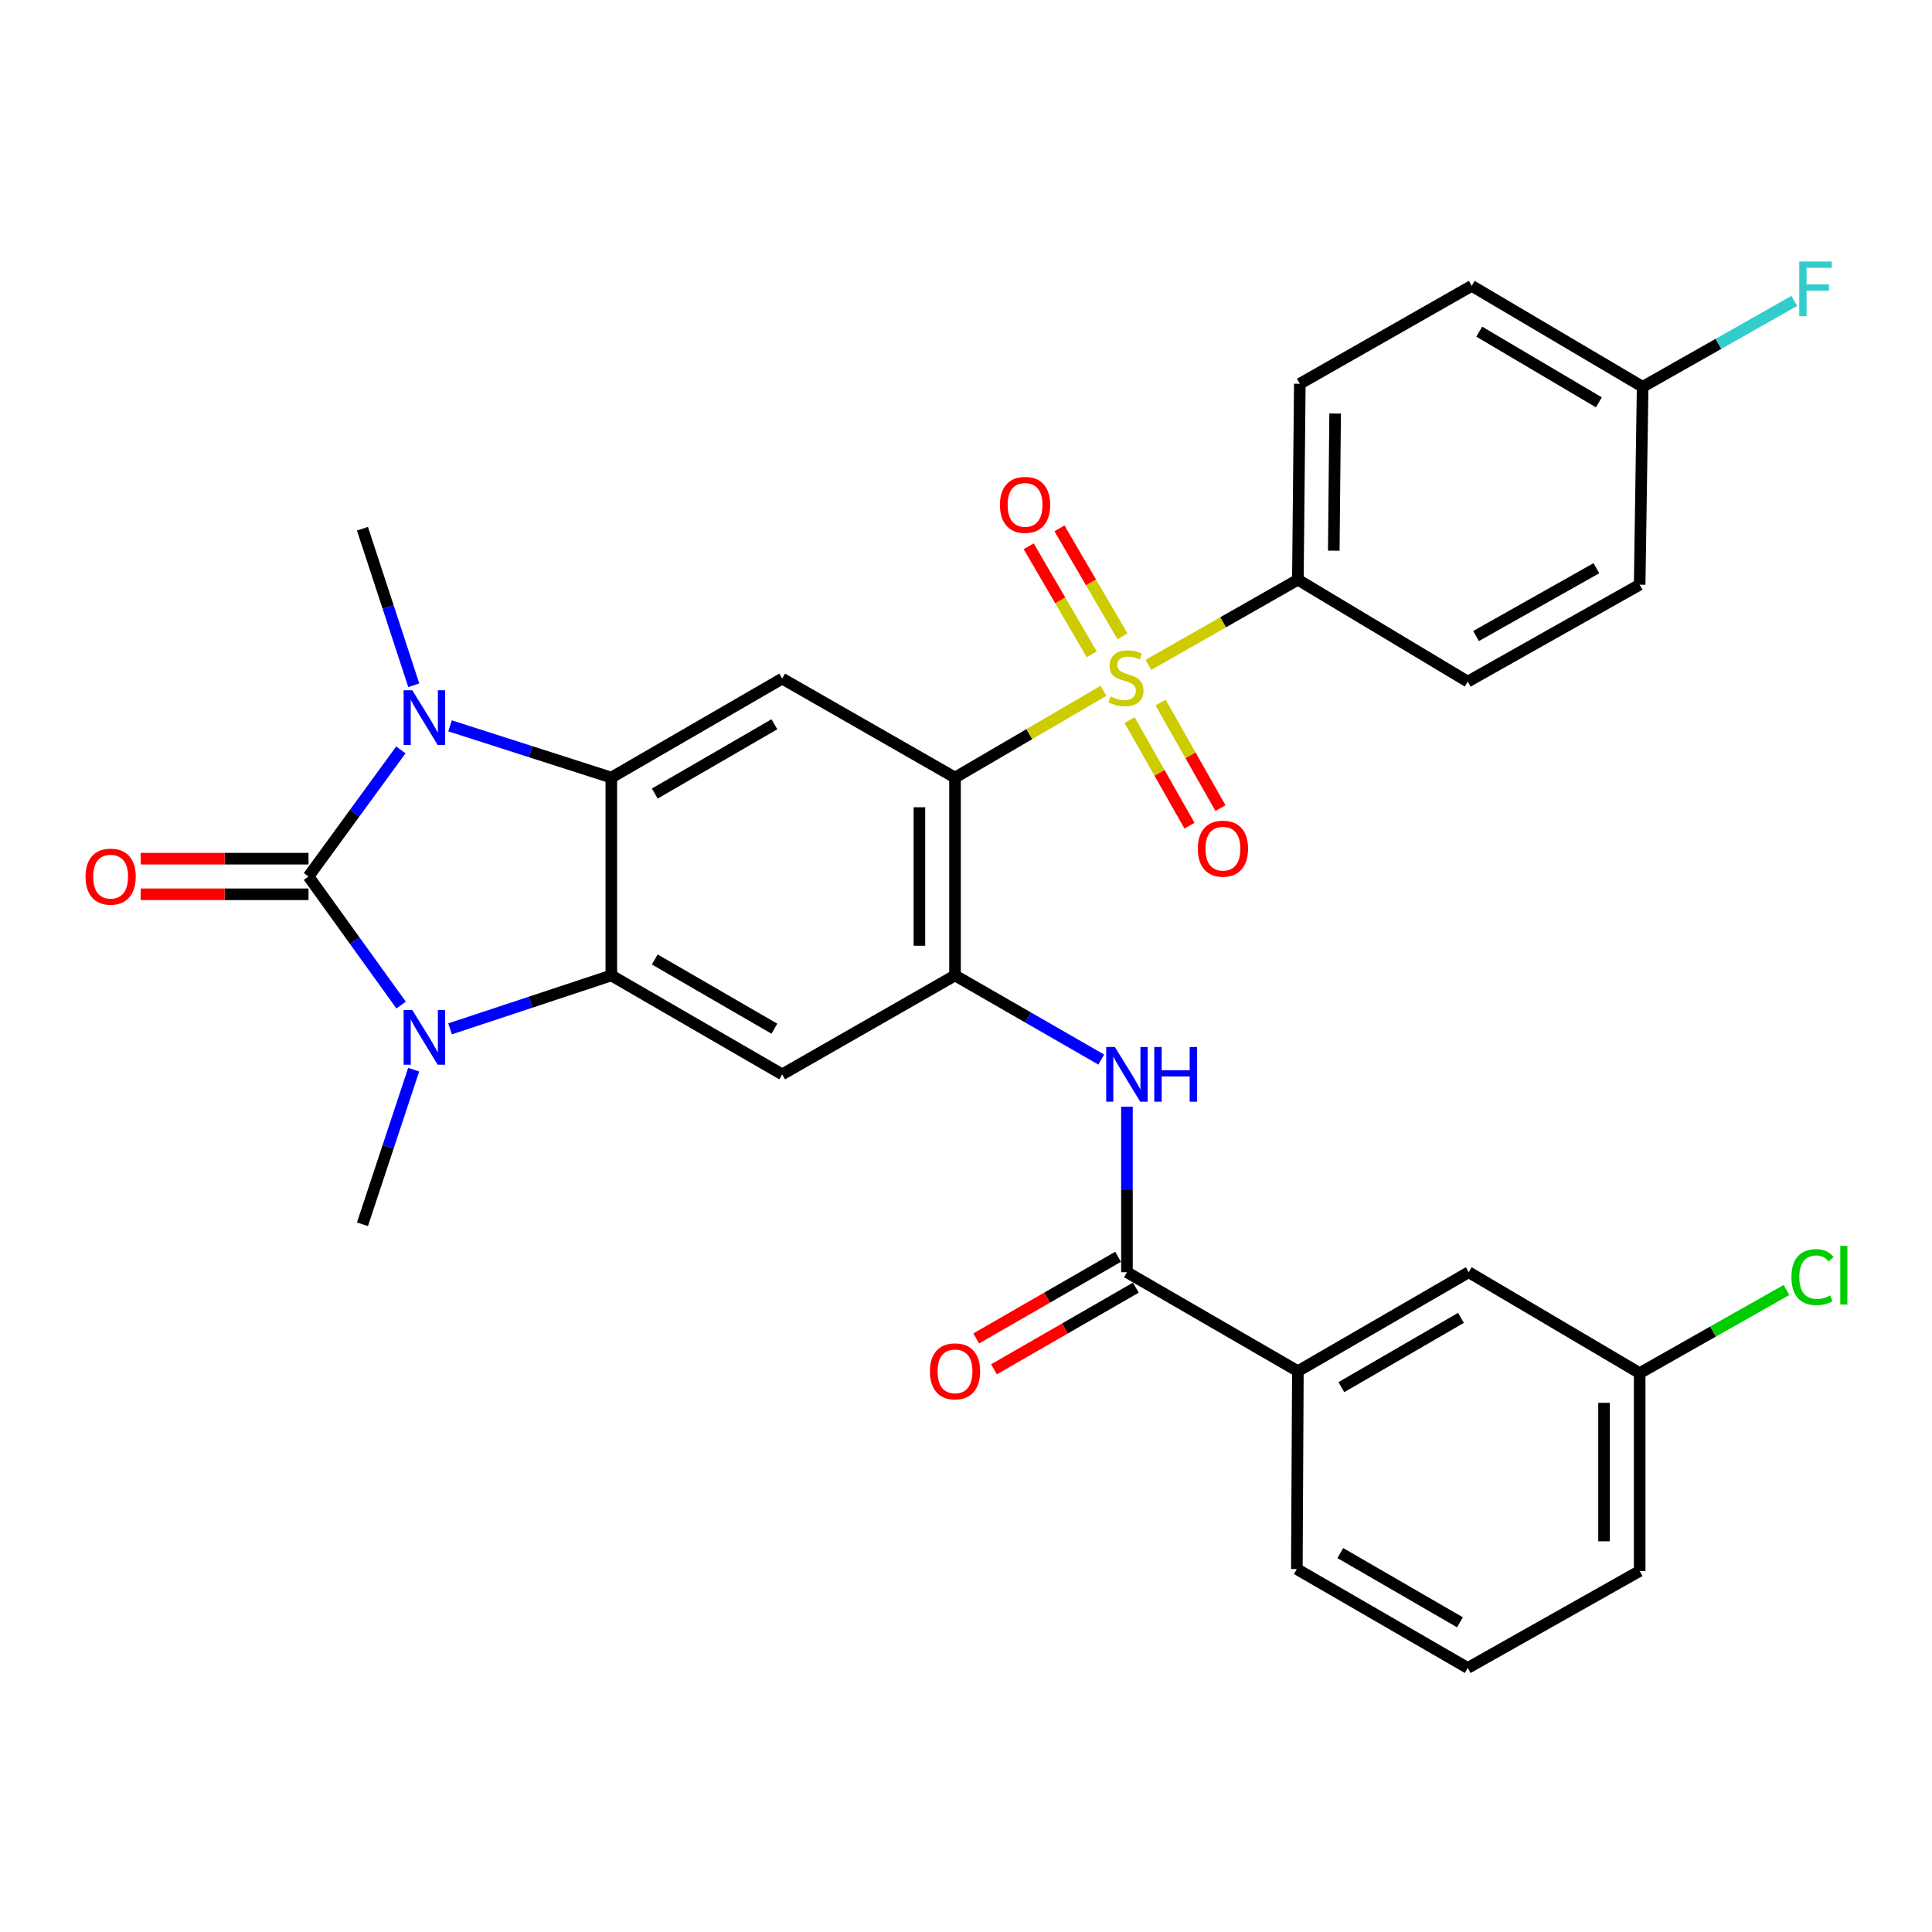 <?xml version='1.0' encoding='iso-8859-1'?>
<svg version='1.1' baseProfile='full'
              xmlns='http://www.w3.org/2000/svg'
                      xmlns:rdkit='http://www.rdkit.org/xml'
                      xmlns:xlink='http://www.w3.org/1999/xlink'
                  xml:space='preserve'
width='1000px' height='1000px' viewBox='0 0 1000 1000'>
<!-- END OF HEADER -->
<rect style='opacity:1.0;fill:#FFFFFF;stroke:none' width='1000' height='1000' x='0' y='0'> </rect>
<path class='bond-2' d='M 159.68,453.665 L 183.647,486.941' style='fill:none;fill-rule:evenodd;stroke:#000000;stroke-width:6px;stroke-linecap:butt;stroke-linejoin:miter;stroke-opacity:1' />
<path class='bond-2' d='M 183.647,486.941 L 207.613,520.217' style='fill:none;fill-rule:evenodd;stroke:#0000FF;stroke-width:6px;stroke-linecap:butt;stroke-linejoin:miter;stroke-opacity:1' />
<path class='bond-3' d='M 159.68,453.665 L 183.578,420.901' style='fill:none;fill-rule:evenodd;stroke:#000000;stroke-width:6px;stroke-linecap:butt;stroke-linejoin:miter;stroke-opacity:1' />
<path class='bond-3' d='M 183.578,420.901 L 207.476,388.137' style='fill:none;fill-rule:evenodd;stroke:#0000FF;stroke-width:6px;stroke-linecap:butt;stroke-linejoin:miter;stroke-opacity:1' />
<path class='bond-15' d='M 159.68,444.449 L 116.251,444.449' style='fill:none;fill-rule:evenodd;stroke:#000000;stroke-width:6px;stroke-linecap:butt;stroke-linejoin:miter;stroke-opacity:1' />
<path class='bond-15' d='M 116.251,444.449 L 72.823,444.449' style='fill:none;fill-rule:evenodd;stroke:#FF0000;stroke-width:6px;stroke-linecap:butt;stroke-linejoin:miter;stroke-opacity:1' />
<path class='bond-15' d='M 159.68,462.882 L 116.251,462.882' style='fill:none;fill-rule:evenodd;stroke:#000000;stroke-width:6px;stroke-linecap:butt;stroke-linejoin:miter;stroke-opacity:1' />
<path class='bond-15' d='M 116.251,462.882 L 72.823,462.882' style='fill:none;fill-rule:evenodd;stroke:#FF0000;stroke-width:6px;stroke-linecap:butt;stroke-linejoin:miter;stroke-opacity:1' />
<path class='bond-0' d='M 571.154,357.561 L 532.735,380.016' style='fill:none;fill-rule:evenodd;stroke:#CCCC00;stroke-width:6px;stroke-linecap:butt;stroke-linejoin:miter;stroke-opacity:1' />
<path class='bond-0' d='M 532.735,380.016 L 494.316,402.472' style='fill:none;fill-rule:evenodd;stroke:#000000;stroke-width:6px;stroke-linecap:butt;stroke-linejoin:miter;stroke-opacity:1' />
<path class='bond-11' d='M 594.437,344.124 L 633.107,322.089' style='fill:none;fill-rule:evenodd;stroke:#CCCC00;stroke-width:6px;stroke-linecap:butt;stroke-linejoin:miter;stroke-opacity:1' />
<path class='bond-11' d='M 633.107,322.089 L 671.778,300.054' style='fill:none;fill-rule:evenodd;stroke:#000000;stroke-width:6px;stroke-linecap:butt;stroke-linejoin:miter;stroke-opacity:1' />
<path class='bond-13' d='M 584.669,372.728 L 600.177,400.05' style='fill:none;fill-rule:evenodd;stroke:#CCCC00;stroke-width:6px;stroke-linecap:butt;stroke-linejoin:miter;stroke-opacity:1' />
<path class='bond-13' d='M 600.177,400.05 L 615.684,427.373' style='fill:none;fill-rule:evenodd;stroke:#FF0000;stroke-width:6px;stroke-linecap:butt;stroke-linejoin:miter;stroke-opacity:1' />
<path class='bond-13' d='M 600.7,363.629 L 616.208,390.952' style='fill:none;fill-rule:evenodd;stroke:#CCCC00;stroke-width:6px;stroke-linecap:butt;stroke-linejoin:miter;stroke-opacity:1' />
<path class='bond-13' d='M 616.208,390.952 L 631.715,418.274' style='fill:none;fill-rule:evenodd;stroke:#FF0000;stroke-width:6px;stroke-linecap:butt;stroke-linejoin:miter;stroke-opacity:1' />
<path class='bond-14' d='M 581.007,329.401 L 564.689,301.432' style='fill:none;fill-rule:evenodd;stroke:#CCCC00;stroke-width:6px;stroke-linecap:butt;stroke-linejoin:miter;stroke-opacity:1' />
<path class='bond-14' d='M 564.689,301.432 L 548.371,273.464' style='fill:none;fill-rule:evenodd;stroke:#FF0000;stroke-width:6px;stroke-linecap:butt;stroke-linejoin:miter;stroke-opacity:1' />
<path class='bond-14' d='M 565.085,338.69 L 548.767,310.722' style='fill:none;fill-rule:evenodd;stroke:#CCCC00;stroke-width:6px;stroke-linecap:butt;stroke-linejoin:miter;stroke-opacity:1' />
<path class='bond-14' d='M 548.767,310.722 L 532.449,282.754' style='fill:none;fill-rule:evenodd;stroke:#FF0000;stroke-width:6px;stroke-linecap:butt;stroke-linejoin:miter;stroke-opacity:1' />
<path class='bond-1' d='M 494.316,402.472 L 404.853,351.248' style='fill:none;fill-rule:evenodd;stroke:#000000;stroke-width:6px;stroke-linecap:butt;stroke-linejoin:miter;stroke-opacity:1' />
<path class='bond-32' d='M 494.316,402.472 L 494.316,504.889' style='fill:none;fill-rule:evenodd;stroke:#000000;stroke-width:6px;stroke-linecap:butt;stroke-linejoin:miter;stroke-opacity:1' />
<path class='bond-32' d='M 475.883,417.835 L 475.883,489.527' style='fill:none;fill-rule:evenodd;stroke:#000000;stroke-width:6px;stroke-linecap:butt;stroke-linejoin:miter;stroke-opacity:1' />
<path class='bond-5' d='M 232.948,532.541 L 274.681,518.715' style='fill:none;fill-rule:evenodd;stroke:#0000FF;stroke-width:6px;stroke-linecap:butt;stroke-linejoin:miter;stroke-opacity:1' />
<path class='bond-5' d='M 274.681,518.715 L 316.414,504.889' style='fill:none;fill-rule:evenodd;stroke:#000000;stroke-width:6px;stroke-linecap:butt;stroke-linejoin:miter;stroke-opacity:1' />
<path class='bond-20' d='M 214.124,553.651 L 200.865,593.669' style='fill:none;fill-rule:evenodd;stroke:#0000FF;stroke-width:6px;stroke-linecap:butt;stroke-linejoin:miter;stroke-opacity:1' />
<path class='bond-20' d='M 200.865,593.669 L 187.606,633.687' style='fill:none;fill-rule:evenodd;stroke:#000000;stroke-width:6px;stroke-linecap:butt;stroke-linejoin:miter;stroke-opacity:1' />
<path class='bond-4' d='M 232.94,375.693 L 274.677,389.082' style='fill:none;fill-rule:evenodd;stroke:#0000FF;stroke-width:6px;stroke-linecap:butt;stroke-linejoin:miter;stroke-opacity:1' />
<path class='bond-4' d='M 274.677,389.082 L 316.414,402.472' style='fill:none;fill-rule:evenodd;stroke:#000000;stroke-width:6px;stroke-linecap:butt;stroke-linejoin:miter;stroke-opacity:1' />
<path class='bond-21' d='M 214.174,354.7 L 200.89,314.182' style='fill:none;fill-rule:evenodd;stroke:#0000FF;stroke-width:6px;stroke-linecap:butt;stroke-linejoin:miter;stroke-opacity:1' />
<path class='bond-21' d='M 200.89,314.182 L 187.606,273.664' style='fill:none;fill-rule:evenodd;stroke:#000000;stroke-width:6px;stroke-linecap:butt;stroke-linejoin:miter;stroke-opacity:1' />
<path class='bond-7' d='M 316.414,402.472 L 404.853,351.248' style='fill:none;fill-rule:evenodd;stroke:#000000;stroke-width:6px;stroke-linecap:butt;stroke-linejoin:miter;stroke-opacity:1' />
<path class='bond-7' d='M 338.919,410.739 L 400.826,374.882' style='fill:none;fill-rule:evenodd;stroke:#000000;stroke-width:6px;stroke-linecap:butt;stroke-linejoin:miter;stroke-opacity:1' />
<path class='bond-31' d='M 316.414,402.472 L 316.414,504.889' style='fill:none;fill-rule:evenodd;stroke:#000000;stroke-width:6px;stroke-linecap:butt;stroke-linejoin:miter;stroke-opacity:1' />
<path class='bond-8' d='M 316.414,504.889 L 404.853,556.083' style='fill:none;fill-rule:evenodd;stroke:#000000;stroke-width:6px;stroke-linecap:butt;stroke-linejoin:miter;stroke-opacity:1' />
<path class='bond-8' d='M 338.915,496.615 L 400.822,532.451' style='fill:none;fill-rule:evenodd;stroke:#000000;stroke-width:6px;stroke-linecap:butt;stroke-linejoin:miter;stroke-opacity:1' />
<path class='bond-6' d='M 494.316,504.889 L 404.853,556.083' style='fill:none;fill-rule:evenodd;stroke:#000000;stroke-width:6px;stroke-linecap:butt;stroke-linejoin:miter;stroke-opacity:1' />
<path class='bond-9' d='M 494.316,504.889 L 532.159,526.659' style='fill:none;fill-rule:evenodd;stroke:#000000;stroke-width:6px;stroke-linecap:butt;stroke-linejoin:miter;stroke-opacity:1' />
<path class='bond-9' d='M 532.159,526.659 L 570.002,548.428' style='fill:none;fill-rule:evenodd;stroke:#0000FF;stroke-width:6px;stroke-linecap:butt;stroke-linejoin:miter;stroke-opacity:1' />
<path class='bond-10' d='M 583.308,572.803 L 583.308,615.652' style='fill:none;fill-rule:evenodd;stroke:#0000FF;stroke-width:6px;stroke-linecap:butt;stroke-linejoin:miter;stroke-opacity:1' />
<path class='bond-10' d='M 583.308,615.652 L 583.308,658.5' style='fill:none;fill-rule:evenodd;stroke:#000000;stroke-width:6px;stroke-linecap:butt;stroke-linejoin:miter;stroke-opacity:1' />
<path class='bond-12' d='M 583.308,658.5 L 671.778,709.725' style='fill:none;fill-rule:evenodd;stroke:#000000;stroke-width:6px;stroke-linecap:butt;stroke-linejoin:miter;stroke-opacity:1' />
<path class='bond-16' d='M 578.71,650.513 L 541.998,671.644' style='fill:none;fill-rule:evenodd;stroke:#000000;stroke-width:6px;stroke-linecap:butt;stroke-linejoin:miter;stroke-opacity:1' />
<path class='bond-16' d='M 541.998,671.644 L 505.285,692.776' style='fill:none;fill-rule:evenodd;stroke:#FF0000;stroke-width:6px;stroke-linecap:butt;stroke-linejoin:miter;stroke-opacity:1' />
<path class='bond-16' d='M 587.906,666.488 L 551.194,687.62' style='fill:none;fill-rule:evenodd;stroke:#000000;stroke-width:6px;stroke-linecap:butt;stroke-linejoin:miter;stroke-opacity:1' />
<path class='bond-16' d='M 551.194,687.62 L 514.481,708.752' style='fill:none;fill-rule:evenodd;stroke:#FF0000;stroke-width:6px;stroke-linecap:butt;stroke-linejoin:miter;stroke-opacity:1' />
<path class='bond-18' d='M 671.778,300.054 L 672.782,198.64' style='fill:none;fill-rule:evenodd;stroke:#000000;stroke-width:6px;stroke-linecap:butt;stroke-linejoin:miter;stroke-opacity:1' />
<path class='bond-18' d='M 690.361,285.025 L 691.063,214.035' style='fill:none;fill-rule:evenodd;stroke:#000000;stroke-width:6px;stroke-linecap:butt;stroke-linejoin:miter;stroke-opacity:1' />
<path class='bond-19' d='M 671.778,300.054 L 759.705,352.794' style='fill:none;fill-rule:evenodd;stroke:#000000;stroke-width:6px;stroke-linecap:butt;stroke-linejoin:miter;stroke-opacity:1' />
<path class='bond-17' d='M 671.778,709.725 L 760.207,658.5' style='fill:none;fill-rule:evenodd;stroke:#000000;stroke-width:6px;stroke-linecap:butt;stroke-linejoin:miter;stroke-opacity:1' />
<path class='bond-17' d='M 694.282,717.991 L 756.182,682.135' style='fill:none;fill-rule:evenodd;stroke:#000000;stroke-width:6px;stroke-linecap:butt;stroke-linejoin:miter;stroke-opacity:1' />
<path class='bond-28' d='M 671.778,709.725 L 671.245,812.142' style='fill:none;fill-rule:evenodd;stroke:#000000;stroke-width:6px;stroke-linecap:butt;stroke-linejoin:miter;stroke-opacity:1' />
<path class='bond-22' d='M 760.207,658.5 L 848.687,710.728' style='fill:none;fill-rule:evenodd;stroke:#000000;stroke-width:6px;stroke-linecap:butt;stroke-linejoin:miter;stroke-opacity:1' />
<path class='bond-24' d='M 672.782,198.64 L 761.763,147.959' style='fill:none;fill-rule:evenodd;stroke:#000000;stroke-width:6px;stroke-linecap:butt;stroke-linejoin:miter;stroke-opacity:1' />
<path class='bond-25' d='M 759.705,352.794 L 848.687,302.635' style='fill:none;fill-rule:evenodd;stroke:#000000;stroke-width:6px;stroke-linecap:butt;stroke-linejoin:miter;stroke-opacity:1' />
<path class='bond-25' d='M 764,329.212 L 826.288,294.101' style='fill:none;fill-rule:evenodd;stroke:#000000;stroke-width:6px;stroke-linecap:butt;stroke-linejoin:miter;stroke-opacity:1' />
<path class='bond-26' d='M 848.687,710.728 L 886.678,689.208' style='fill:none;fill-rule:evenodd;stroke:#000000;stroke-width:6px;stroke-linecap:butt;stroke-linejoin:miter;stroke-opacity:1' />
<path class='bond-26' d='M 886.678,689.208 L 924.669,667.689' style='fill:none;fill-rule:evenodd;stroke:#00CC00;stroke-width:6px;stroke-linecap:butt;stroke-linejoin:miter;stroke-opacity:1' />
<path class='bond-34' d='M 848.687,710.728 L 848.687,813.146' style='fill:none;fill-rule:evenodd;stroke:#000000;stroke-width:6px;stroke-linecap:butt;stroke-linejoin:miter;stroke-opacity:1' />
<path class='bond-34' d='M 830.253,726.091 L 830.253,797.783' style='fill:none;fill-rule:evenodd;stroke:#000000;stroke-width:6px;stroke-linecap:butt;stroke-linejoin:miter;stroke-opacity:1' />
<path class='bond-23' d='M 850.223,200.217 L 848.687,302.635' style='fill:none;fill-rule:evenodd;stroke:#000000;stroke-width:6px;stroke-linecap:butt;stroke-linejoin:miter;stroke-opacity:1' />
<path class='bond-27' d='M 850.223,200.217 L 889.469,177.985' style='fill:none;fill-rule:evenodd;stroke:#000000;stroke-width:6px;stroke-linecap:butt;stroke-linejoin:miter;stroke-opacity:1' />
<path class='bond-27' d='M 889.469,177.985 L 928.715,155.752' style='fill:none;fill-rule:evenodd;stroke:#33CCCC;stroke-width:6px;stroke-linecap:butt;stroke-linejoin:miter;stroke-opacity:1' />
<path class='bond-33' d='M 850.223,200.217 L 761.763,147.959' style='fill:none;fill-rule:evenodd;stroke:#000000;stroke-width:6px;stroke-linecap:butt;stroke-linejoin:miter;stroke-opacity:1' />
<path class='bond-33' d='M 827.578,208.249 L 765.656,171.668' style='fill:none;fill-rule:evenodd;stroke:#000000;stroke-width:6px;stroke-linecap:butt;stroke-linejoin:miter;stroke-opacity:1' />
<path class='bond-29' d='M 671.245,812.142 L 759.705,863.336' style='fill:none;fill-rule:evenodd;stroke:#000000;stroke-width:6px;stroke-linecap:butt;stroke-linejoin:miter;stroke-opacity:1' />
<path class='bond-29' d='M 693.747,803.867 L 755.669,839.702' style='fill:none;fill-rule:evenodd;stroke:#000000;stroke-width:6px;stroke-linecap:butt;stroke-linejoin:miter;stroke-opacity:1' />
<path class='bond-30' d='M 759.705,863.336 L 848.687,813.146' style='fill:none;fill-rule:evenodd;stroke:#000000;stroke-width:6px;stroke-linecap:butt;stroke-linejoin:miter;stroke-opacity:1' />
<path  class='atom-1' d='M 574.796 360.476
Q 575.116 360.596, 576.436 361.156
Q 577.756 361.716, 579.196 362.076
Q 580.676 362.396, 582.116 362.396
Q 584.796 362.396, 586.356 361.116
Q 587.916 359.796, 587.916 357.516
Q 587.916 355.956, 587.116 354.996
Q 586.356 354.036, 585.156 353.516
Q 583.956 352.996, 581.956 352.396
Q 579.436 351.636, 577.916 350.916
Q 576.436 350.196, 575.356 348.676
Q 574.316 347.156, 574.316 344.596
Q 574.316 341.036, 576.716 338.836
Q 579.156 336.636, 583.956 336.636
Q 587.236 336.636, 590.956 338.196
L 590.036 341.276
Q 586.636 339.876, 584.076 339.876
Q 581.316 339.876, 579.796 341.036
Q 578.276 342.156, 578.316 344.116
Q 578.316 345.636, 579.076 346.556
Q 579.876 347.476, 580.996 347.996
Q 582.156 348.516, 584.076 349.116
Q 586.636 349.916, 588.156 350.716
Q 589.676 351.516, 590.756 353.156
Q 591.876 354.756, 591.876 357.516
Q 591.876 361.436, 589.236 363.556
Q 586.636 365.636, 582.276 365.636
Q 579.756 365.636, 577.836 365.076
Q 575.956 364.556, 573.716 363.636
L 574.796 360.476
' fill='#CCCC00'/>
<path  class='atom-3' d='M 213.4 522.783
L 222.68 537.783
Q 223.6 539.263, 225.08 541.943
Q 226.56 544.623, 226.64 544.783
L 226.64 522.783
L 230.4 522.783
L 230.4 551.103
L 226.52 551.103
L 216.56 534.703
Q 215.4 532.783, 214.16 530.583
Q 212.96 528.383, 212.6 527.703
L 212.6 551.103
L 208.92 551.103
L 208.92 522.783
L 213.4 522.783
' fill='#0000FF'/>
<path  class='atom-4' d='M 213.4 357.272
L 222.68 372.272
Q 223.6 373.752, 225.08 376.432
Q 226.56 379.112, 226.64 379.272
L 226.64 357.272
L 230.4 357.272
L 230.4 385.592
L 226.52 385.592
L 216.56 369.192
Q 215.4 367.272, 214.16 365.072
Q 212.96 362.872, 212.6 362.192
L 212.6 385.592
L 208.92 385.592
L 208.92 357.272
L 213.4 357.272
' fill='#0000FF'/>
<path  class='atom-10' d='M 577.048 541.923
L 586.328 556.923
Q 587.248 558.403, 588.728 561.083
Q 590.208 563.763, 590.288 563.923
L 590.288 541.923
L 594.048 541.923
L 594.048 570.243
L 590.168 570.243
L 580.208 553.843
Q 579.048 551.923, 577.808 549.723
Q 576.608 547.523, 576.248 546.843
L 576.248 570.243
L 572.568 570.243
L 572.568 541.923
L 577.048 541.923
' fill='#0000FF'/>
<path  class='atom-10' d='M 597.448 541.923
L 601.288 541.923
L 601.288 553.963
L 615.768 553.963
L 615.768 541.923
L 619.608 541.923
L 619.608 570.243
L 615.768 570.243
L 615.768 557.163
L 601.288 557.163
L 601.288 570.243
L 597.448 570.243
L 597.448 541.923
' fill='#0000FF'/>
<path  class='atom-14' d='M 619.986 439.265
Q 619.986 432.465, 623.346 428.665
Q 626.706 424.865, 632.986 424.865
Q 639.266 424.865, 642.626 428.665
Q 645.986 432.465, 645.986 439.265
Q 645.986 446.145, 642.586 450.065
Q 639.186 453.945, 632.986 453.945
Q 626.746 453.945, 623.346 450.065
Q 619.986 446.185, 619.986 439.265
M 632.986 450.745
Q 637.306 450.745, 639.626 447.865
Q 641.986 444.945, 641.986 439.265
Q 641.986 433.705, 639.626 430.905
Q 637.306 428.065, 632.986 428.065
Q 628.666 428.065, 626.306 430.865
Q 623.986 433.665, 623.986 439.265
Q 623.986 444.985, 626.306 447.865
Q 628.666 450.745, 632.986 450.745
' fill='#FF0000'/>
<path  class='atom-15' d='M 517.569 261.322
Q 517.569 254.522, 520.929 250.722
Q 524.289 246.922, 530.569 246.922
Q 536.849 246.922, 540.209 250.722
Q 543.569 254.522, 543.569 261.322
Q 543.569 268.202, 540.169 272.122
Q 536.769 276.002, 530.569 276.002
Q 524.329 276.002, 520.929 272.122
Q 517.569 268.242, 517.569 261.322
M 530.569 272.802
Q 534.889 272.802, 537.209 269.922
Q 539.569 267.002, 539.569 261.322
Q 539.569 255.762, 537.209 252.962
Q 534.889 250.122, 530.569 250.122
Q 526.249 250.122, 523.889 252.922
Q 521.569 255.722, 521.569 261.322
Q 521.569 267.042, 523.889 269.922
Q 526.249 272.802, 530.569 272.802
' fill='#FF0000'/>
<path  class='atom-16' d='M 44.262 453.745
Q 44.262 446.945, 47.622 443.145
Q 50.982 439.345, 57.262 439.345
Q 63.542 439.345, 66.902 443.145
Q 70.262 446.945, 70.262 453.745
Q 70.262 460.625, 66.862 464.545
Q 63.462 468.425, 57.262 468.425
Q 51.022 468.425, 47.622 464.545
Q 44.262 460.665, 44.262 453.745
M 57.262 465.225
Q 61.582 465.225, 63.902 462.345
Q 66.262 459.425, 66.262 453.745
Q 66.262 448.185, 63.902 445.385
Q 61.582 442.545, 57.262 442.545
Q 52.942 442.545, 50.582 445.345
Q 48.262 448.145, 48.262 453.745
Q 48.262 459.465, 50.582 462.345
Q 52.942 465.225, 57.262 465.225
' fill='#FF0000'/>
<path  class='atom-17' d='M 481.316 709.805
Q 481.316 703.005, 484.676 699.205
Q 488.036 695.405, 494.316 695.405
Q 500.596 695.405, 503.956 699.205
Q 507.316 703.005, 507.316 709.805
Q 507.316 716.685, 503.916 720.605
Q 500.516 724.485, 494.316 724.485
Q 488.076 724.485, 484.676 720.605
Q 481.316 716.725, 481.316 709.805
M 494.316 721.285
Q 498.636 721.285, 500.956 718.405
Q 503.316 715.485, 503.316 709.805
Q 503.316 704.245, 500.956 701.445
Q 498.636 698.605, 494.316 698.605
Q 489.996 698.605, 487.636 701.405
Q 485.316 704.205, 485.316 709.805
Q 485.316 715.525, 487.636 718.405
Q 489.996 721.285, 494.316 721.285
' fill='#FF0000'/>
<path  class='atom-27' d='M 927.24 661.027
Q 927.24 653.987, 930.52 650.307
Q 933.84 646.587, 940.12 646.587
Q 945.96 646.587, 949.08 650.707
L 946.44 652.867
Q 944.16 649.867, 940.12 649.867
Q 935.84 649.867, 933.56 652.747
Q 931.32 655.587, 931.32 661.027
Q 931.32 666.627, 933.64 669.507
Q 936 672.387, 940.56 672.387
Q 943.68 672.387, 947.32 670.507
L 948.44 673.507
Q 946.96 674.467, 944.72 675.027
Q 942.48 675.587, 940 675.587
Q 933.84 675.587, 930.52 671.827
Q 927.24 668.067, 927.24 661.027
' fill='#00CC00'/>
<path  class='atom-27' d='M 952.52 644.867
L 956.2 644.867
L 956.2 675.227
L 952.52 675.227
L 952.52 644.867
' fill='#00CC00'/>
<path  class='atom-28' d='M 931.286 135.366
L 948.126 135.366
L 948.126 138.606
L 935.086 138.606
L 935.086 147.206
L 946.686 147.206
L 946.686 150.486
L 935.086 150.486
L 935.086 163.686
L 931.286 163.686
L 931.286 135.366
' fill='#33CCCC'/>
</svg>

